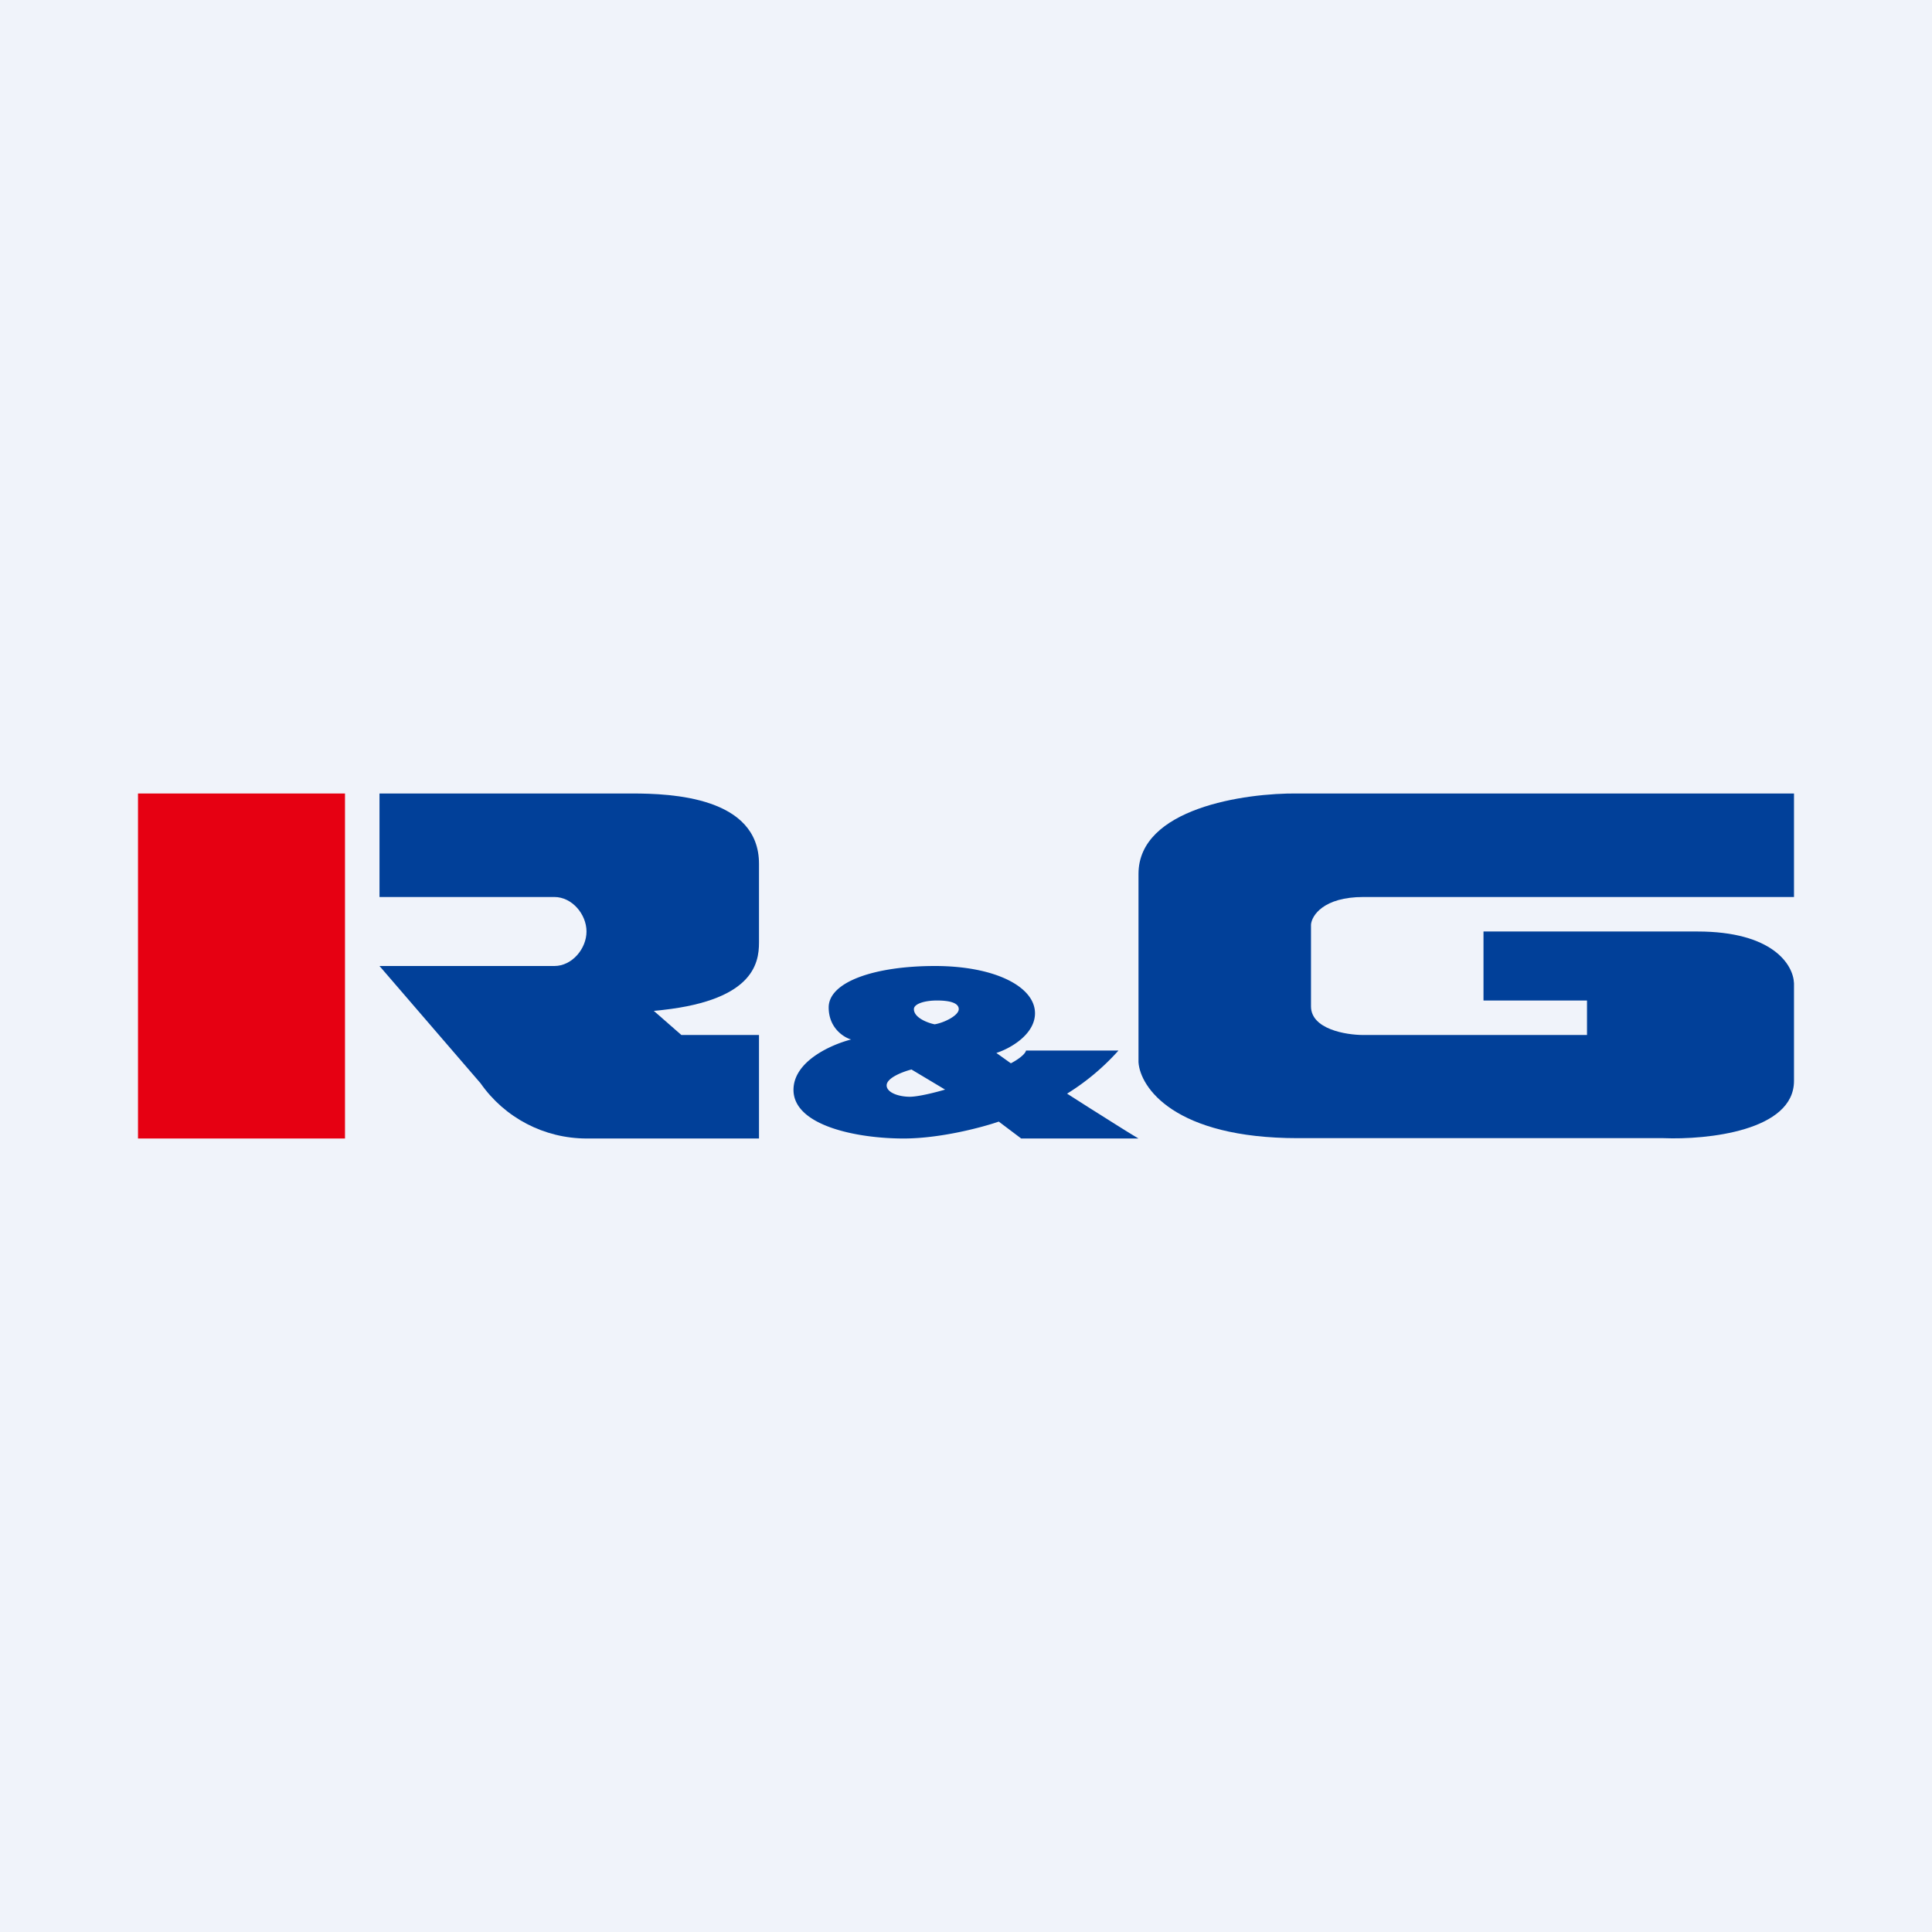 <svg width="56" height="56" viewBox="0 0 56 56" xmlns="http://www.w3.org/2000/svg"><path fill="#F0F3FA" d="M0 0h56v56H0z"/><path d="M52 23v3H39.52c-1.16 0-1.5.54-1.52.8v2.37c0 .66 1.01.83 1.52.83H46v-1h-3v-2h6.2c2.18 0 2.78.96 2.8 1.5v2.83c0 1.45-2.52 1.71-3.78 1.66h-10.6c-3.58 0-4.57-1.47-4.62-2.2v-5.46c0-1.9 3.08-2.35 4.62-2.33H52Z" fill="#014099"/><path fill="#E60012" d="M4 23h6v10H4z"/><path d="M18.33 23H11v3h5.07c.51 0 .93.5.93 1s-.42 1-.93 1H11l2.93 3.4c.7 1 1.84 1.6 3.08 1.6H22v-3h-2.25l-.8-.7c2.87-.25 3.05-1.36 3.05-1.98v-2.28C22 23.1 19.46 23 18.33 23Z" fill="#014099"/><path fill-rule="evenodd" d="M29.6 33H33c-.34-.2-.9-.56-1.38-.86l-.69-.44a6.8 6.8 0 0 0 1.49-1.25h-2.68c-.03.13-.3.3-.44.37l-.42-.3c.41-.13 1.12-.54 1.12-1.15 0-.77-1.16-1.37-2.9-1.37-1.75 0-3.08.46-3.08 1.2 0 .6.44.87.65.93-.55.14-1.67.62-1.67 1.46 0 1.04 1.84 1.41 3.19 1.41 1.08 0 2.3-.33 2.76-.49l.65.49Zm-3.11-3.75c0 .25.4.4.6.44.26-.04.7-.25.7-.44 0-.18-.26-.25-.63-.25s-.67.1-.67.25Zm.9 2.33-.97-.58c-.24.06-.72.24-.72.46 0 .21.35.33.67.33.26 0 .8-.14 1.03-.21Z" fill="#014099"/></svg>